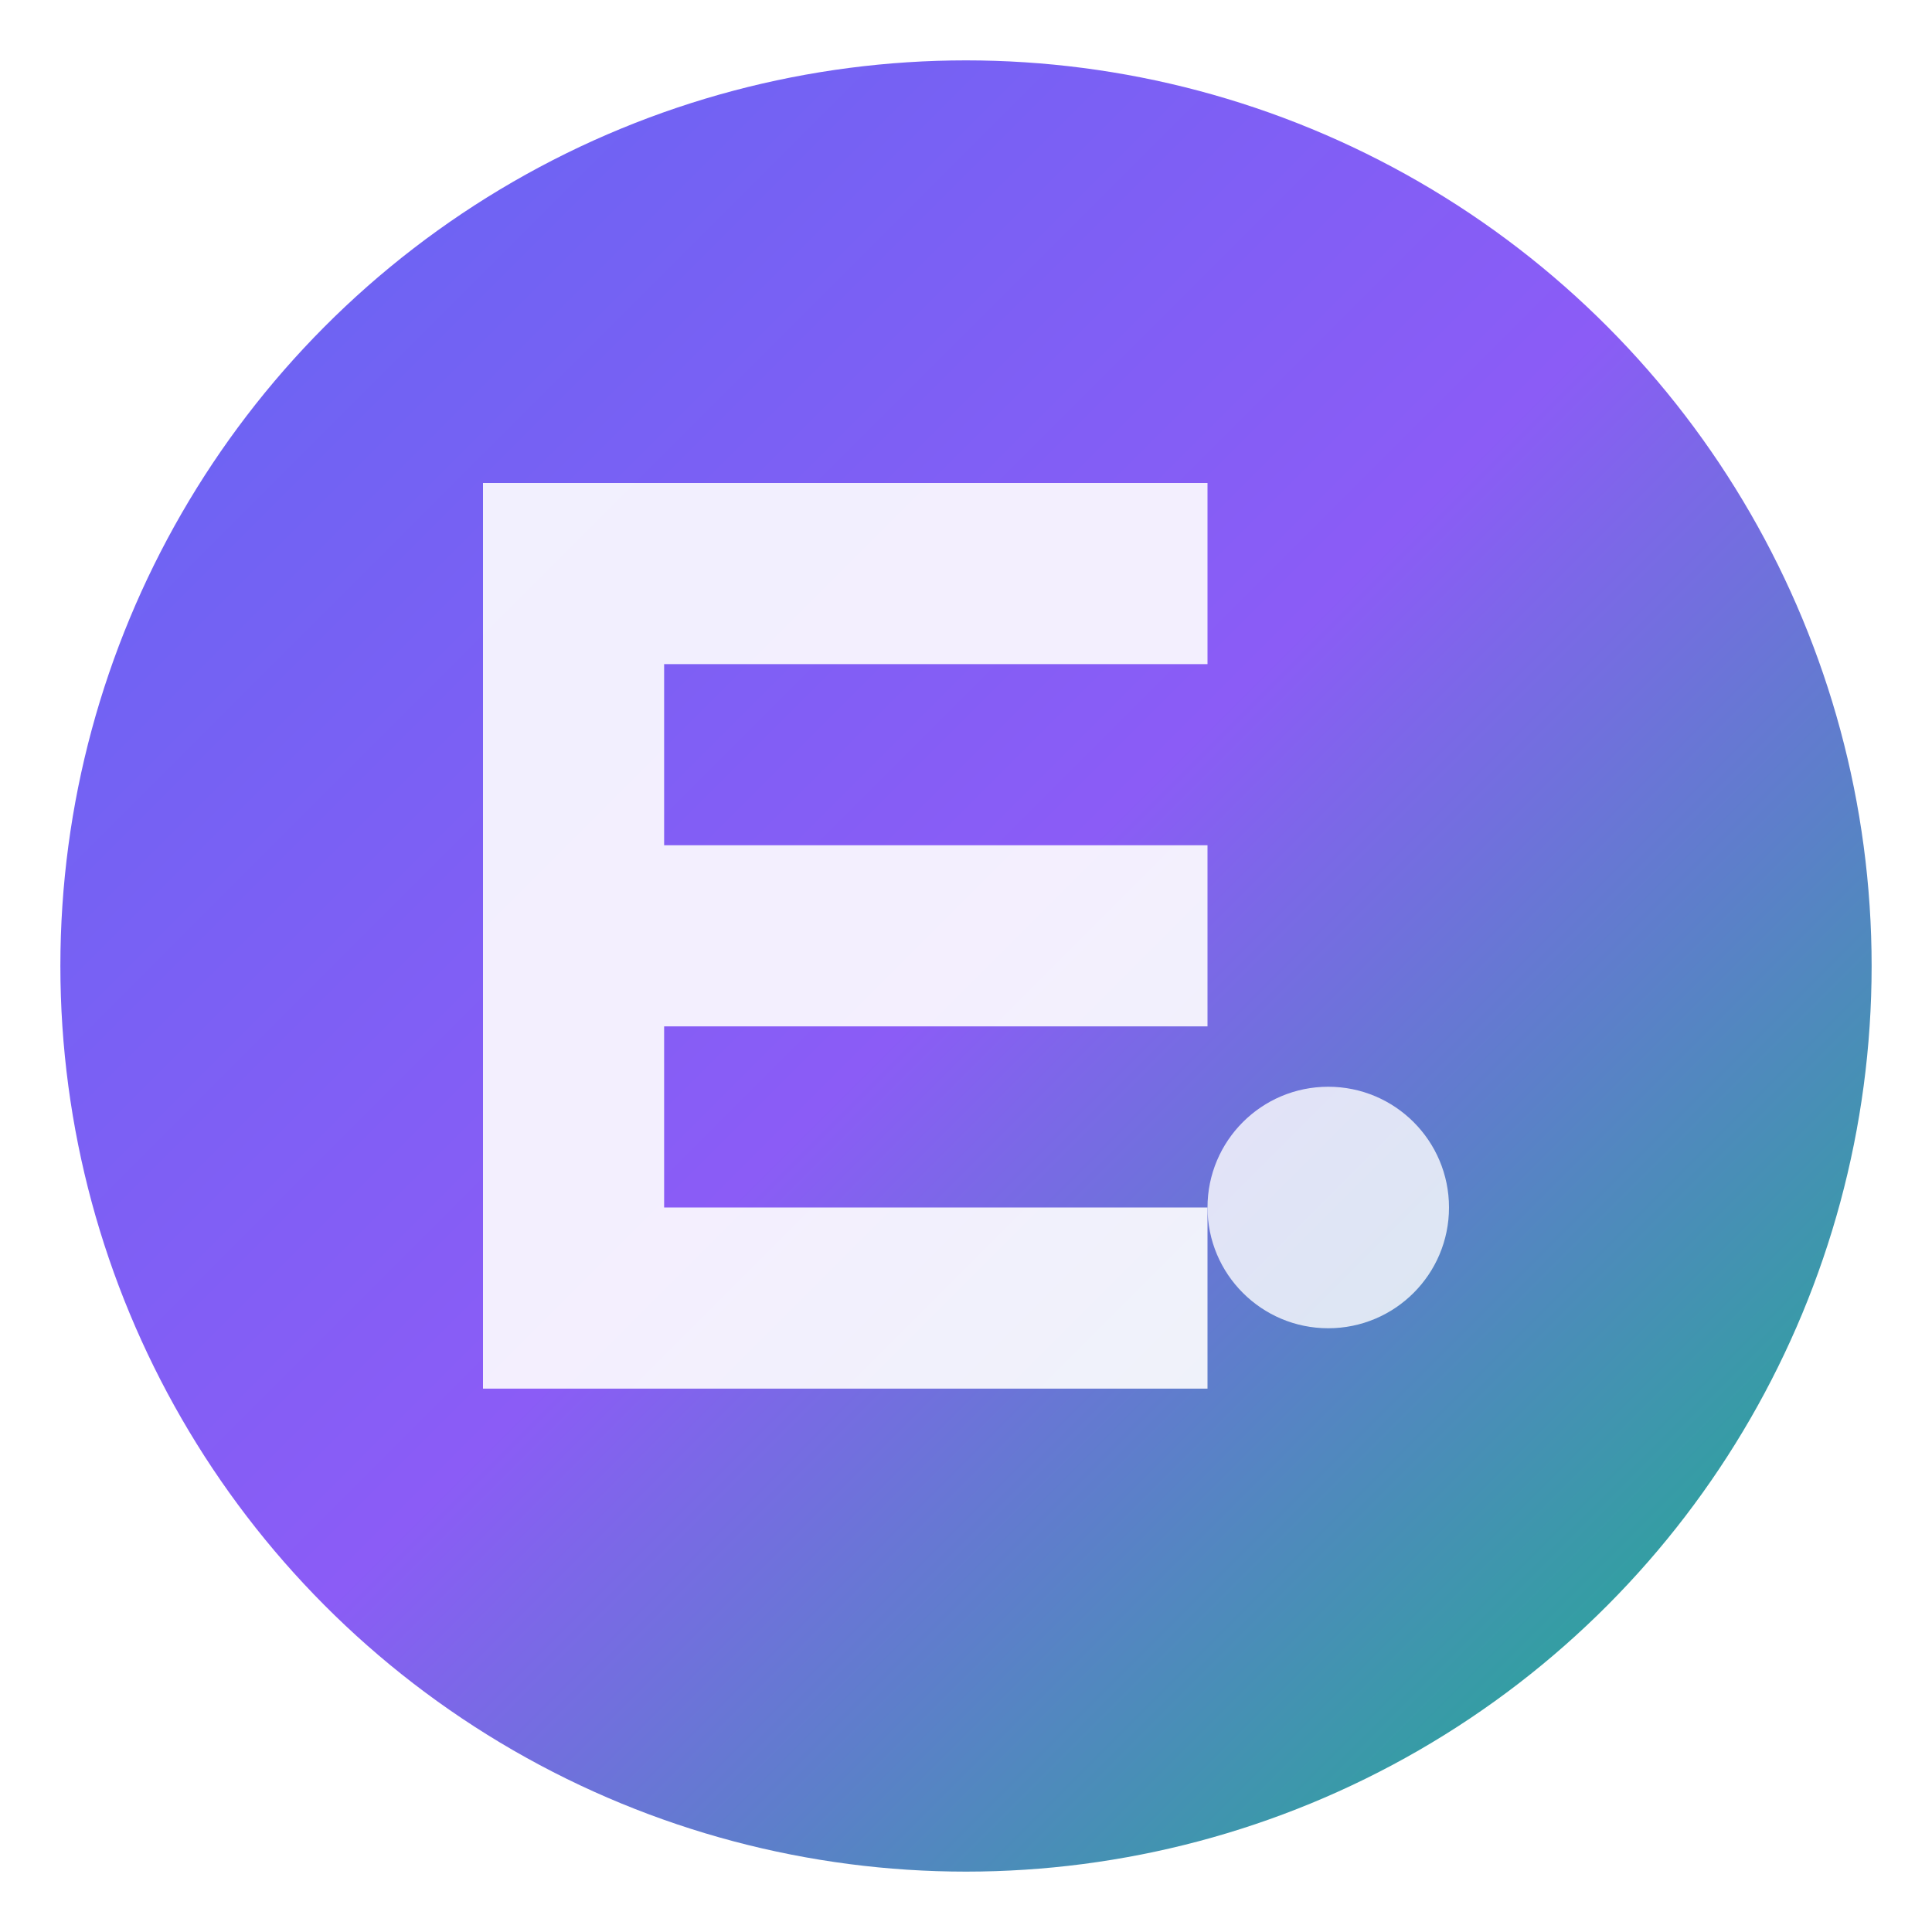 <svg width="192" height="192" viewBox="0 0 192 192" fill="none" xmlns="http://www.w3.org/2000/svg">
  <!-- Background circle with gradient -->
  <defs>
    <linearGradient id="ezyGradient" x1="0%" y1="0%" x2="100%" y2="100%">
      <stop offset="0%" style="stop-color:#6366F1;stop-opacity:1" />
      <stop offset="50%" style="stop-color:#8B5CF6;stop-opacity:1" />
      <stop offset="100%" style="stop-color:#10B981;stop-opacity:1" />
    </linearGradient>
    <filter id="shadow" x="-20%" y="-20%" width="140%" height="140%">
      <feDropShadow dx="0" dy="8" stdDeviation="4" flood-color="#000000" flood-opacity="0.3"/>
    </filter>
  </defs>
  
  <!-- Background circle with shadow -->
  <circle cx="96" cy="96" r="90" fill="url(#ezyGradient)" filter="url(#shadow)"/>
  
  <!-- Stylized "E" with modern design -->
  <path d="M48 48h72v18h-54v18h54v18h-54v18h54v18H48V48z" fill="white" opacity="0.9"/>
  
  <!-- Small accent dot representing the "y" -->
  <circle cx="132" cy="120" r="12" fill="white" opacity="0.8"/>
</svg>
